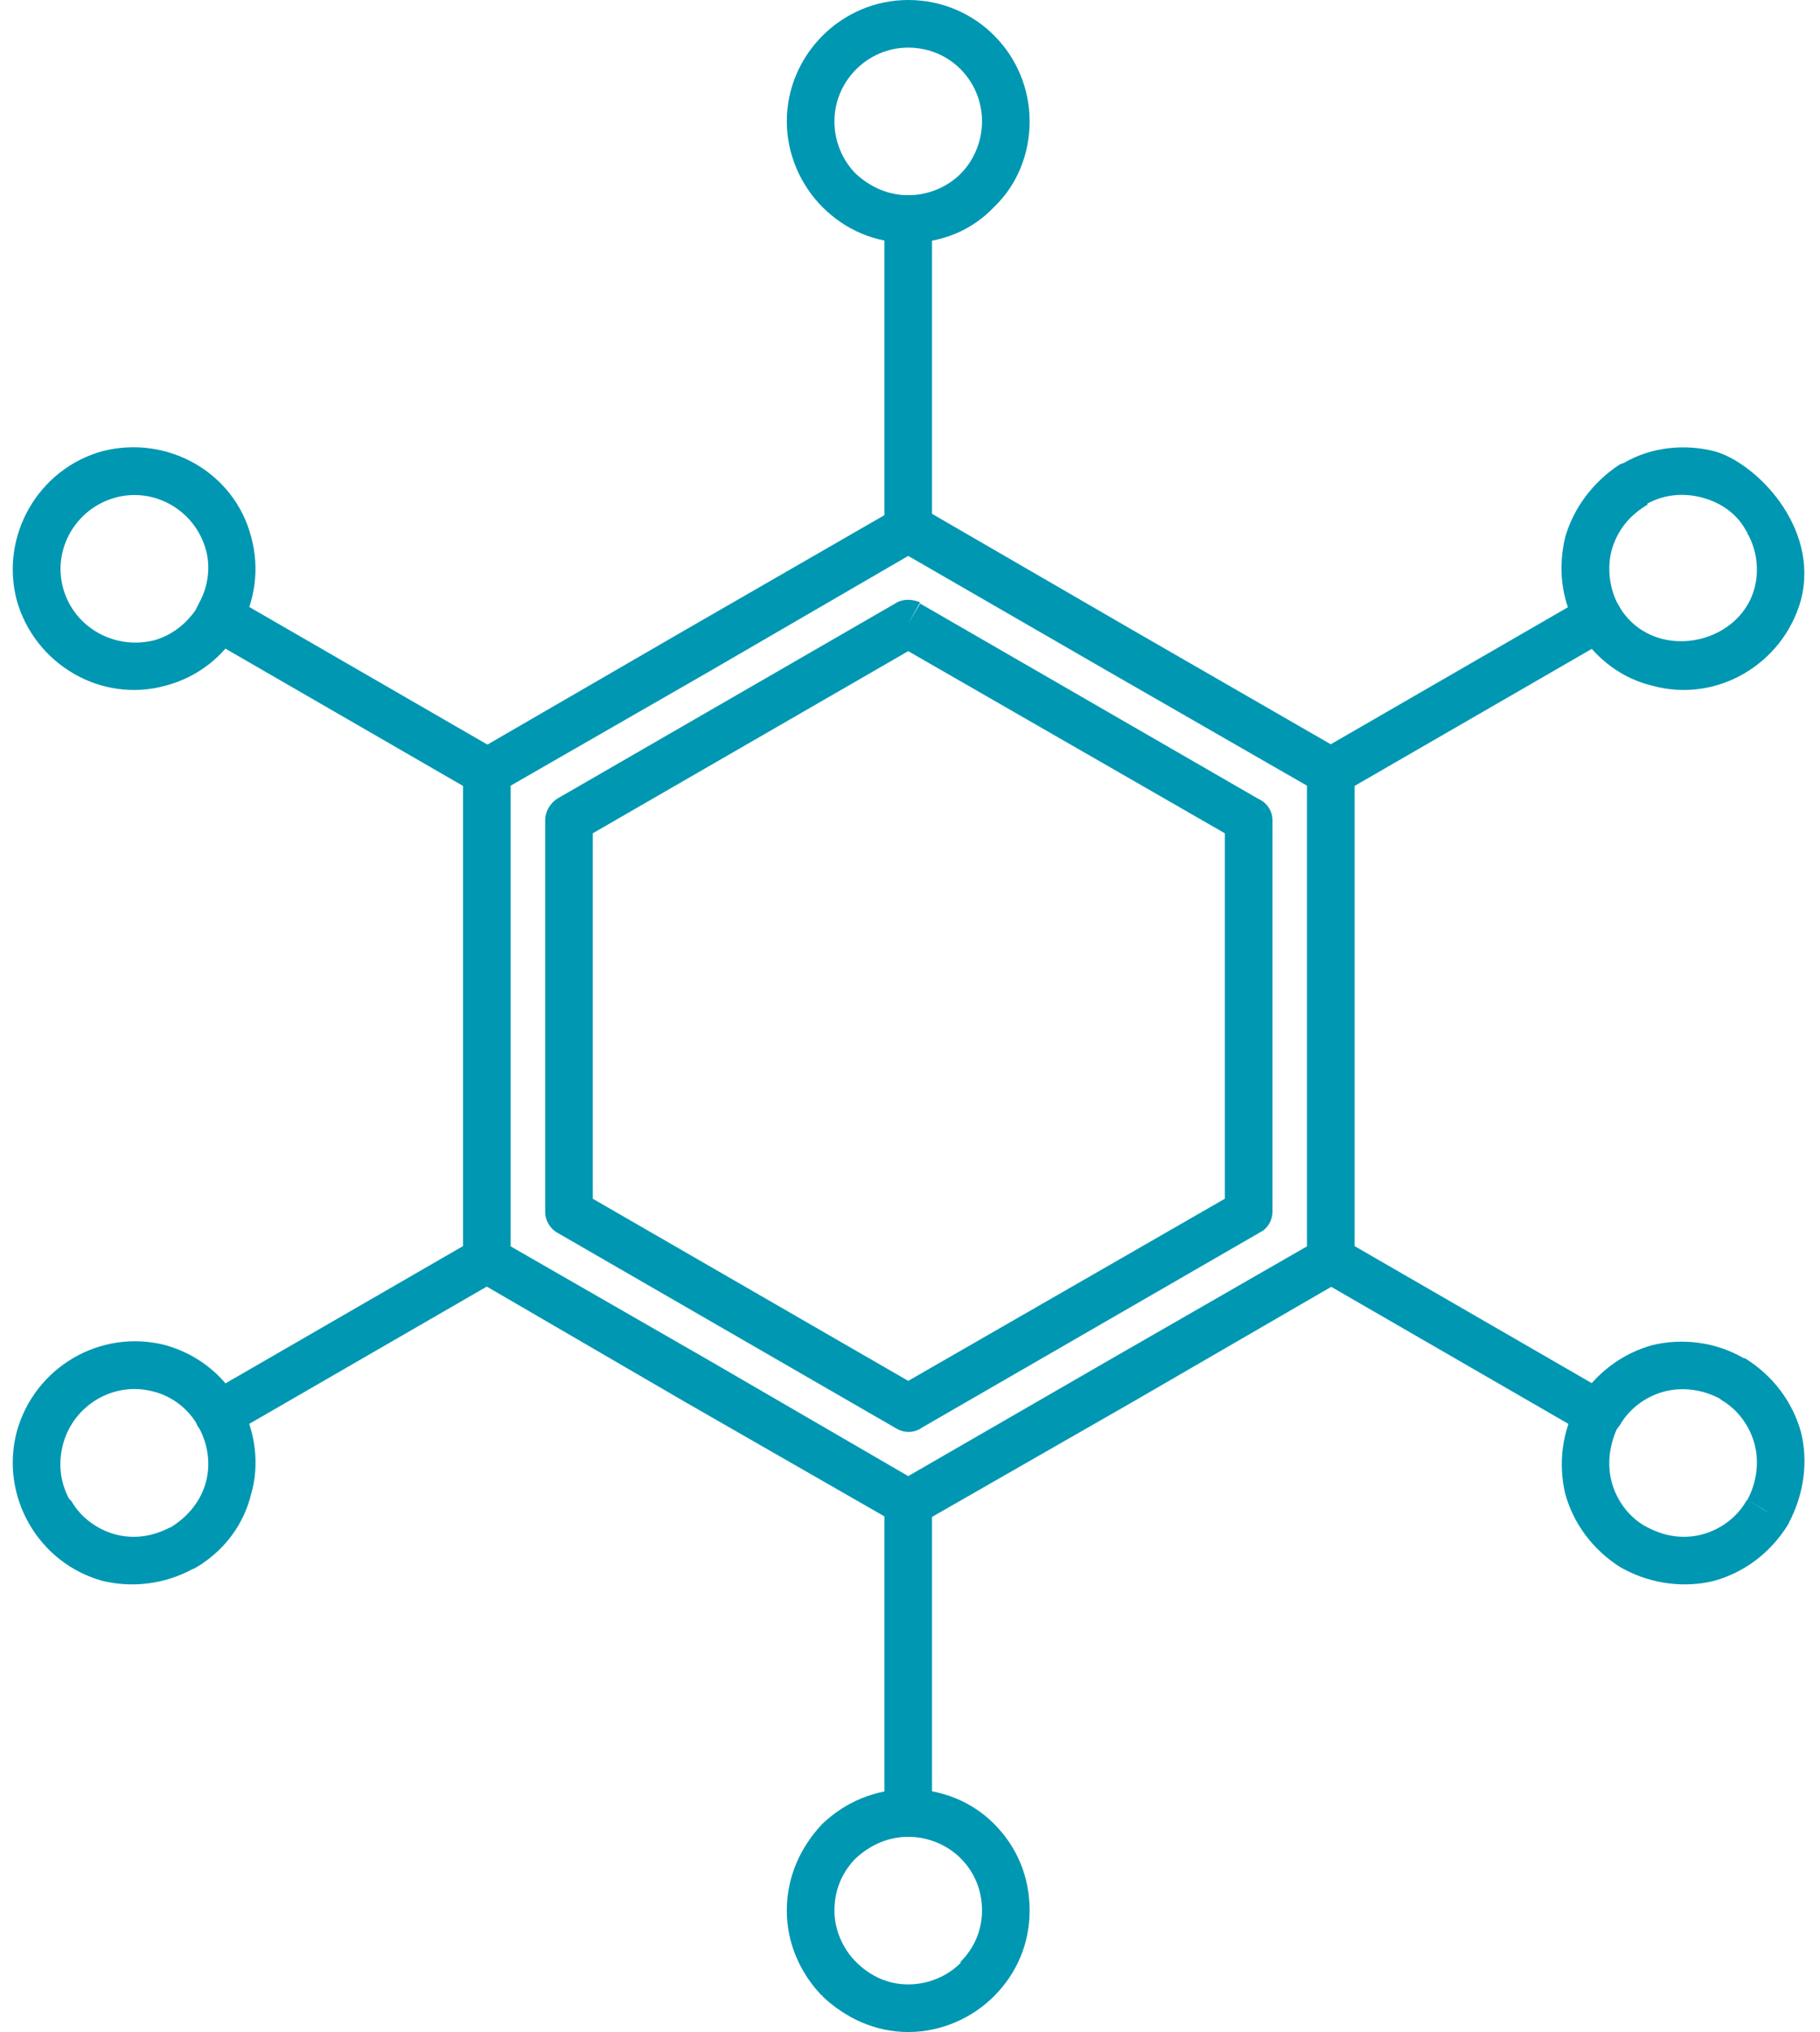 <?xml version="1.0" encoding="UTF-8" standalone="no"?><svg xmlns="http://www.w3.org/2000/svg" xmlns:xlink="http://www.w3.org/1999/xlink" clip-rule="evenodd" fill="#0097b2" fill-rule="evenodd" height="1707" image-rendering="optimizeQuality" preserveAspectRatio="xMidYMid meet" shape-rendering="geometricPrecision" text-rendering="geometricPrecision" version="1" viewBox="90.0 0.0 1529.0 1707.0" width="1529" zoomAndPan="magnify"><g><g><g id="change1_1"><path d="M865 427l176 102 177 102 0 0c6,4 10,11 10,18l0 0 0 204 0 205c0,8 -5,15 -11,18l-176 102 -178 102 -10 -17 10 17c-7,4 -15,3 -21,-1l-176 -101 -177 -103 0 0c-7,-3 -10,-10 -10,-17l0 0 0 -205 0 -204c0,-8 4,-15 11,-18l176 -102 177 -102 10 17 -10 -17c7,-4 15,-4 22,0zm156 137l-168 -97 -167 97 -167 96 0 193 0 194 167 96 167 97 168 -97 167 -96 0 -194 0 -193 -167 -96z" fill="inherit" fill-rule="nonzero"/></g><g id="change1_2"><path d="M853 547l-265 153 0 307 265 153 266 -153 0 -307 -266 -153zm-295 124l284 -164c6,-4 14,-4 21,-1l-10 18 10 -17 284 164c7,3 12,10 12,18l0 329 0 0c0,7 -4,14 -10,17l0 0 -284 164c-7,5 -15,5 -22,1l10 -17 -10 17 -284 -164c-6,-3 -11,-10 -11,-18l0 -329 0 0c0,-7 4,-14 10,-18l0 0z" fill="inherit" fill-rule="nonzero"/></g><g id="change1_3"><path d="M833 444c0,11 9,20 20,20 11,0 20,-9 20,-20l0 -260c0,-11 -9,-20 -20,-20 -11,0 -20,9 -20,20l0 260z" fill="inherit" fill-rule="nonzero"/></g><g id="change1_4"><path d="M1198 631c-10,6 -13,18 -7,28 5,9 17,12 27,7l225 -130c9,-6 13,-18 7,-27 -5,-10 -17,-13 -27,-8l-225 130z" fill="inherit" fill-rule="nonzero"/></g><g id="change1_5"><path d="M1218 1041c-10,-6 -22,-3 -27,7 -6,10 -3,22 7,27l225 130c9,6 22,2 27,-7 6,-10 2,-22 -7,-27l-225 -130z" fill="inherit" fill-rule="nonzero"/></g><g id="change1_6"><path d="M873 1263c0,-11 -9,-20 -20,-20 -11,0 -20,9 -20,20l0 260c0,11 9,20 20,20 11,0 20,-9 20,-20l0 -260z" fill="inherit" fill-rule="nonzero"/></g><g id="change1_7"><path d="M509 1075c9,-5 13,-17 7,-27 -5,-9 -18,-13 -27,-7l-225 130c-10,5 -13,17 -8,27 6,9 18,13 28,7l225 -130z" fill="inherit" fill-rule="nonzero"/></g><g id="change1_8"><path d="M489 666c9,5 22,2 27,-7 6,-10 2,-22 -7,-28l-225 -130c-10,-5 -22,-2 -28,8 -5,9 -2,21 8,27l225 130z" fill="inherit" fill-rule="nonzero"/></g><g id="change1_9"><path d="M853 0c57,0 102,46 102,102 0,28 -11,54 -30,72 -18,19 -43,30 -72,30 -28,0 -53,-11 -72,-30 -18,-18 -30,-44 -30,-72 0,-56 46,-102 102,-102zm0 40c-34,0 -62,28 -62,62 0,17 7,33 18,44 12,11 27,18 44,18 17,0 33,-7 44,-18 11,-11 18,-27 18,-44 0,-34 -27,-62 -62,-62z" fill="inherit" fill-rule="nonzero"/></g><g id="change1_10"><path d="M1603 504c-15,54 -71,87 -125,72 -25,-6 -47,-22 -62,-46 0,-1 -1,-2 -1,-3 -14,-24 -16,-51 -10,-76 7,-24 23,-46 46,-61 1,0 2,-1 3,-1 24,-14 52,-16 76,-10 34,9 89,63 73,125zm-153 5c28,48 101,34 114,-15 4,-15 2,-32 -6,-46 0,-1 -1,-2 -1,-2 -8,-15 -22,-24 -37,-28 -15,-4 -31,-3 -46,5l0 0 0 1c-15,9 -25,21 -30,38 -4,15 -2,33 6,47l0 0z" fill="inherit" fill-rule="nonzero"/></g><g id="change1_11"><path d="M1593 1279c0,1 -1,1 -1,2 -15,24 -37,40 -62,47 -24,6 -52,3 -76,-10 -1,0 -1,-1 -2,-1 -24,-15 -40,-37 -47,-62 -6,-25 -3,-53 11,-77l17 10 -17 -10c0,-1 0,-1 0,-1 15,-24 37,-40 62,-47 25,-6 53,-3 77,11l-10 17 10 -17c0,0 1,0 1,0 24,15 40,37 47,62 6,24 3,51 -10,76zm-73 10c15,-4 29,-14 37,-28 0,0 1,-1 1,-1l0 0 0 0 15 9 2 1 -17 -10c8,-15 10,-32 6,-47 -4,-15 -14,-29 -28,-37l-1 -1 0 0 0 0 0 0c-15,-8 -32,-10 -47,-6 -15,4 -29,14 -37,28 -1,1 -1,2 -2,2 -7,15 -9,31 -5,46 4,15 14,29 28,37 1,0 1,1 2,1 15,8 31,10 46,6z" fill="inherit" fill-rule="nonzero"/></g><g id="change1_13"><path d="M853 1707c-28,0 -53,-12 -72,-30 0,-1 -1,-1 -1,-1 -18,-19 -29,-44 -29,-71 0,-29 12,-54 30,-73 19,-18 44,-29 72,-29 29,0 54,11 72,29 19,19 30,44 30,73 0,28 -11,53 -30,72l0 0 0 0 0 0 0 0c-18,18 -44,30 -72,30zm-44 -59c12,12 27,19 44,19 17,0 33,-7 44,-18l0 -1 14 15 -14 -15c11,-11 18,-26 18,-43 0,-18 -7,-33 -18,-44 -11,-11 -27,-18 -44,-18 -17,0 -32,7 -44,18 -11,11 -18,26 -18,44 0,16 7,32 18,43 0,0 0,0 0,0zm116 29c-8,8 -20,7 -28,0l28 0z" fill="inherit" fill-rule="nonzero"/></g><g id="change1_14"><path d="M104 1203c15,-55 71,-87 125,-73 25,7 47,23 61,47 1,0 1,1 2,2 13,24 16,52 9,76 -6,25 -22,47 -45,61 -2,1 -3,2 -4,2 -24,13 -51,16 -76,10 -54,-15 -86,-71 -72,-125zm159 42c4,-15 2,-31 -6,-46 -8,-15 -22,-26 -38,-30 -33,-9 -67,11 -76,44 -4,15 -3,31 5,46 1,1 1,1 2,2 8,14 22,24 37,28 15,4 31,2 46,-6l0 0 0 0 1 0c0,-1 1,-1 1,-1 14,-9 24,-22 28,-37zm-29 38l0 0 0 0z" fill="inherit" fill-rule="nonzero"/></g><g id="change1_12"><path d="M176 379c55,-14 111,18 125,72 15,55 -18,111 -72,125 -54,15 -110,-18 -125,-72 -14,-54 18,-110 72,-125zm-33 115c9,33 43,52 76,44 15,-4 28,-14 37,-28 0,-1 1,-2 1,-3 8,-14 10,-31 6,-45 -9,-33 -43,-53 -76,-44 -33,9 -53,43 -44,76z" fill="inherit" fill-rule="nonzero"/></g></g></g></svg>
